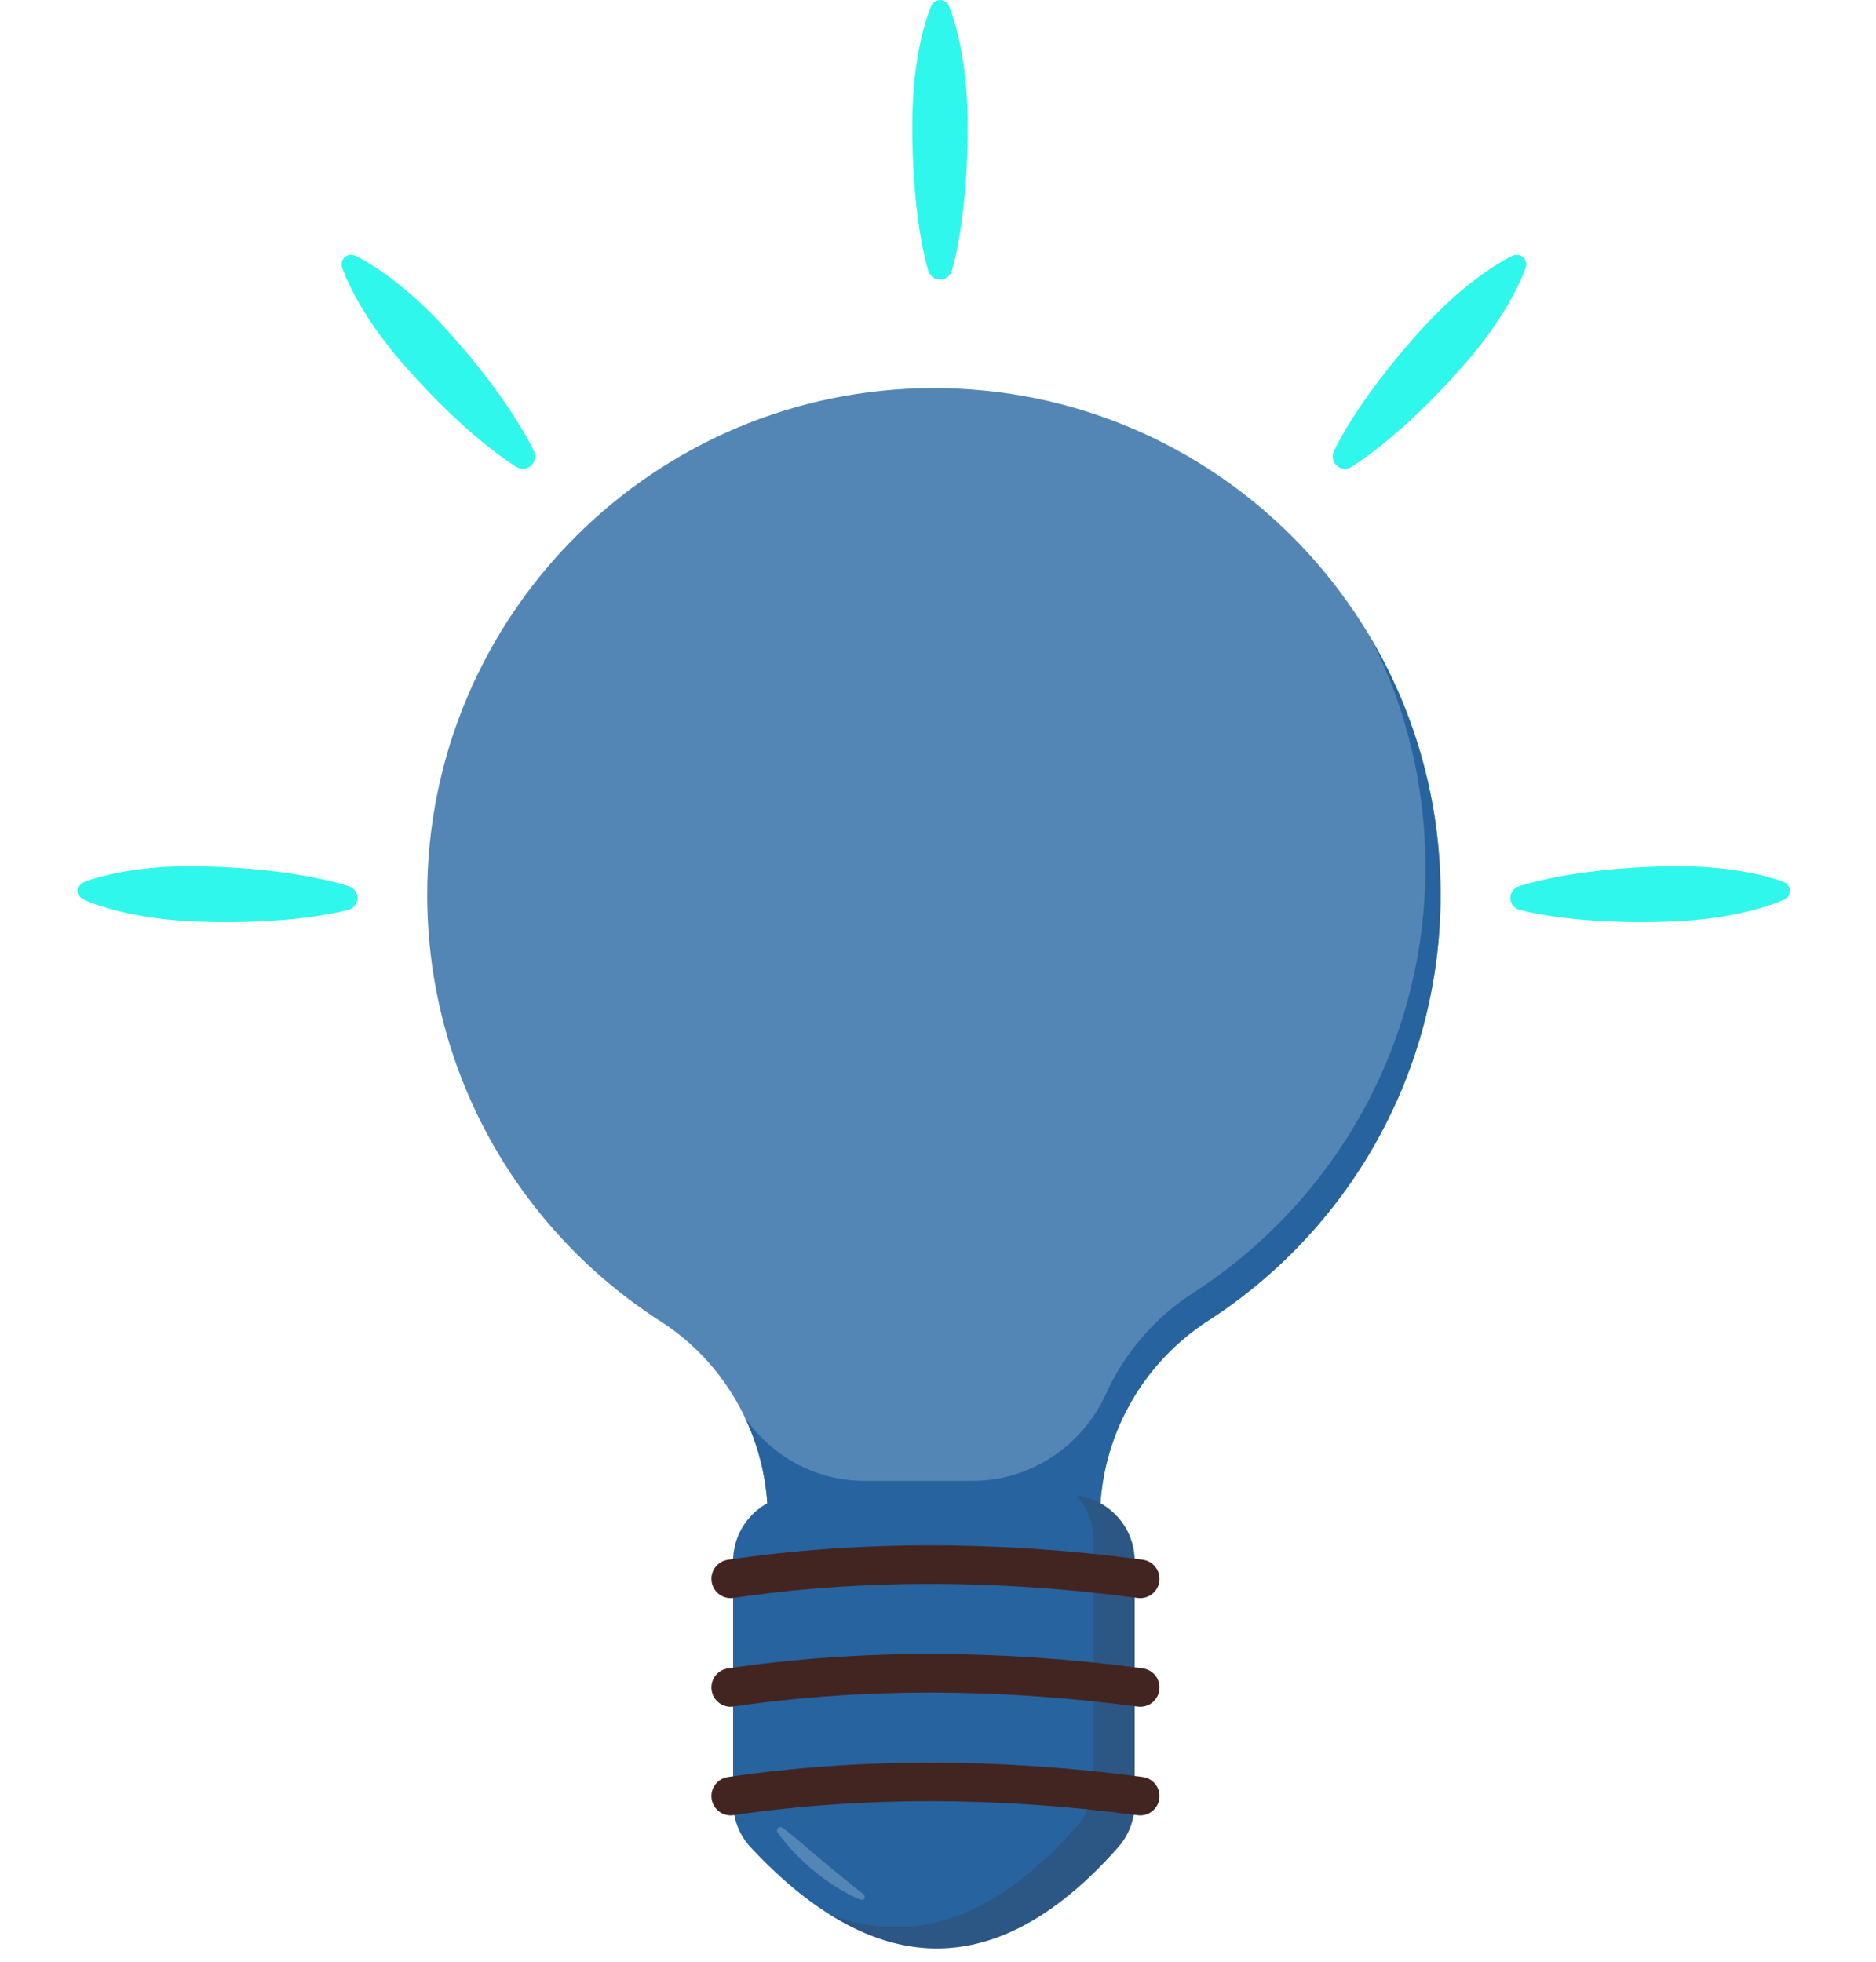 <svg width="152" height="159" viewBox="0 0 152 159" fill="none" xmlns="http://www.w3.org/2000/svg">
<g clip-path="url(#clip0_15_178)">
<path d="M116.719 72.502C116.719 49.829 98.339 31.449 75.666 31.449C53.009 31.449 34.609 49.852 34.613 72.51C34.616 87.022 42.149 99.772 53.517 107.07C58.969 110.57 62.215 116.651 62.215 123.13V126.127H89.116V123.129C89.116 116.616 92.423 110.549 97.896 107.018C109.221 99.71 116.719 86.982 116.719 72.501L116.719 72.502Z" fill="#5386B4"/>
<path d="M111.097 51.758C113.908 57.317 115.493 63.601 115.493 70.257C115.493 84.737 107.996 97.465 96.671 104.773C93.536 106.796 91.112 109.651 89.614 112.945C87.673 117.212 83.478 120.003 78.79 120.003H70.033C66.102 120.003 62.521 118.022 60.349 114.851C61.561 117.4 62.216 120.224 62.216 123.13V126.127H89.117V123.129C89.117 116.616 92.424 110.549 97.897 107.018C109.221 99.71 116.719 86.982 116.719 72.502C116.719 64.934 114.669 57.846 111.097 51.758V51.758Z" fill="#27639E"/>
<path d="M76.873 0.475C77.243 1.369 77.481 2.264 77.687 3.158C77.893 4.052 78.04 4.946 78.151 5.84C78.263 6.734 78.332 7.629 78.371 8.523C78.408 9.417 78.409 10.311 78.4 11.205C78.378 12.994 78.28 14.782 78.089 16.571C77.989 17.465 77.87 18.359 77.714 19.253C77.557 20.147 77.379 21.041 77.117 21.936C76.963 22.463 76.41 22.766 75.882 22.612C75.546 22.513 75.3 22.247 75.206 21.936C74.944 21.041 74.767 20.147 74.609 19.253C74.453 18.359 74.334 17.465 74.234 16.571C74.043 14.782 73.945 12.994 73.923 11.205C73.914 10.311 73.915 9.417 73.952 8.523C73.992 7.629 74.061 6.734 74.172 5.84C74.284 4.946 74.43 4.052 74.636 3.158C74.842 2.264 75.08 1.369 75.451 0.475C75.614 0.082 76.064 -0.104 76.457 0.059C76.652 0.14 76.797 0.294 76.873 0.475H76.873Z" fill="#2FF7EB"/>
<path d="M123.618 21.672C123.299 22.586 122.88 23.411 122.438 24.215C121.995 25.018 121.509 25.783 120.996 26.524C120.483 27.265 119.939 27.977 119.372 28.67C118.804 29.362 118.209 30.029 117.606 30.69C116.398 32.009 115.133 33.277 113.798 34.482C113.128 35.083 112.443 35.67 111.731 36.232C111.018 36.794 110.29 37.343 109.498 37.835C109.032 38.125 108.417 37.982 108.127 37.515C107.942 37.218 107.936 36.856 108.073 36.561C108.474 35.72 108.938 34.935 109.416 34.163C109.896 33.392 110.403 32.646 110.925 31.913C111.974 30.452 113.092 29.054 114.268 27.706C114.857 27.033 115.454 26.367 116.077 25.725C116.703 25.085 117.35 24.464 118.029 23.872C118.708 23.28 119.414 22.711 120.163 22.181C120.912 21.652 121.685 21.143 122.558 20.724C122.941 20.54 123.401 20.701 123.585 21.084C123.677 21.275 123.683 21.486 123.618 21.672Z" fill="#2FF7EB"/>
<path d="M144.56 72.899C143.677 73.294 142.789 73.556 141.901 73.787C141.013 74.017 140.123 74.188 139.232 74.323C138.341 74.459 137.449 74.553 136.557 74.617C135.664 74.678 134.77 74.704 133.876 74.719C132.087 74.746 130.297 74.697 128.504 74.554C127.608 74.479 126.71 74.385 125.812 74.253C124.914 74.12 124.015 73.967 123.114 73.73C122.582 73.59 122.265 73.045 122.405 72.513C122.494 72.175 122.753 71.921 123.062 71.819C123.949 71.533 124.838 71.331 125.727 71.149C126.617 70.969 127.508 70.825 128.399 70.701C130.181 70.461 131.966 70.314 133.753 70.243C134.647 70.21 135.541 70.187 136.436 70.199C137.331 70.214 138.226 70.259 139.123 70.346C140.02 70.433 140.918 70.555 141.817 70.737C142.717 70.918 143.617 71.131 144.521 71.477C144.918 71.629 145.117 72.075 144.965 72.472C144.889 72.669 144.739 72.819 144.56 72.899H144.56Z" fill="#2FF7EB"/>
<path d="M28.774 20.724C29.647 21.144 30.42 21.652 31.169 22.181C31.919 22.711 32.624 23.28 33.303 23.872C33.982 24.464 34.63 25.085 35.255 25.725C35.879 26.367 36.475 27.033 37.064 27.706C38.24 29.054 39.359 30.453 40.408 31.913C40.929 32.646 41.437 33.392 41.916 34.163C42.395 34.935 42.858 35.72 43.259 36.561C43.496 37.057 43.285 37.652 42.788 37.888C42.473 38.039 42.112 38.005 41.834 37.835C41.043 37.343 40.315 36.794 39.601 36.233C38.889 35.67 38.204 35.083 37.534 34.482C36.2 33.277 34.935 32.009 33.727 30.69C33.124 30.029 32.529 29.362 31.96 28.671C31.394 27.978 30.849 27.265 30.337 26.524C29.824 25.783 29.337 25.019 28.895 24.215C28.452 23.411 28.034 22.586 27.714 21.672C27.574 21.271 27.785 20.832 28.187 20.691C28.387 20.621 28.598 20.64 28.775 20.724L28.774 20.724Z" fill="#2FF7EB"/>
<path d="M6.811 71.477C7.715 71.131 8.616 70.918 9.515 70.737C10.414 70.555 11.312 70.433 12.209 70.346C13.106 70.259 14.002 70.214 14.897 70.199C15.792 70.187 16.686 70.21 17.579 70.243C19.366 70.314 21.151 70.461 22.934 70.701C23.825 70.825 24.715 70.969 25.605 71.149C26.495 71.331 27.384 71.533 28.27 71.819C28.794 71.988 29.081 72.549 28.912 73.073C28.805 73.406 28.532 73.645 28.218 73.73C27.317 73.967 26.418 74.12 25.52 74.253C24.622 74.385 23.725 74.479 22.828 74.554C21.036 74.697 19.245 74.746 17.457 74.719C16.563 74.704 15.669 74.678 14.776 74.617C13.883 74.553 12.992 74.459 12.101 74.323C11.21 74.188 10.32 74.017 9.432 73.787C8.543 73.556 7.656 73.294 6.772 72.899C6.384 72.726 6.21 72.27 6.384 71.882C6.47 71.689 6.628 71.548 6.811 71.477V71.477Z" fill="#2FF7EB"/>
<path d="M87.086 121.17C79.473 120.406 71.86 120.406 64.247 121.17C61.497 121.445 59.398 123.749 59.398 126.512V146.063C59.398 147.413 59.901 148.719 60.823 149.705C71.296 160.919 81.189 160.328 90.588 149.706C91.456 148.725 91.935 147.458 91.935 146.148V126.512C91.935 123.749 89.835 121.445 87.085 121.17H87.086Z" fill="#27639E"/>
<path d="M63.407 148.116C63.983 148.55 64.526 149.007 65.067 149.465L66.682 150.834C67.219 151.289 67.763 151.735 68.311 152.179L69.972 153.506C70.082 153.594 70.1 153.755 70.012 153.865C69.94 153.955 69.819 153.983 69.718 153.942C69.037 153.669 68.393 153.319 67.775 152.932C67.156 152.544 66.566 152.114 66.001 151.653C65.436 151.194 64.903 150.697 64.399 150.174C63.896 149.65 63.424 149.097 63.009 148.496C62.922 148.37 62.954 148.196 63.08 148.109C63.181 148.039 63.312 148.045 63.405 148.115L63.407 148.116Z" fill="#5386B4"/>
<g opacity="0.2">
<path d="M87.205 121.184C88.08 122.141 88.609 123.413 88.609 124.8V144.436C88.609 145.746 88.13 147.013 87.262 147.994C80.801 155.296 74.107 157.858 67.15 155.102C75.305 160.262 83.103 158.165 90.588 149.706C91.456 148.725 91.935 147.459 91.935 146.148V126.512C91.935 123.789 89.896 121.514 87.205 121.184L87.205 121.184Z" fill="#422520"/>
</g>
<path d="M59.204 129.505C58.441 129.505 57.774 128.946 57.66 128.169C57.534 127.316 58.124 126.522 58.978 126.396C69.57 124.839 80.878 124.838 92.591 126.393C93.446 126.507 94.047 127.293 93.934 128.148C93.82 129.003 93.036 129.606 92.179 129.491C80.755 127.974 69.737 127.973 59.433 129.488C59.356 129.499 59.279 129.505 59.204 129.505Z" fill="#422520"/>
<path d="M59.204 138.309C58.441 138.309 57.774 137.75 57.66 136.974C57.534 136.12 58.124 135.326 58.978 135.2C69.57 133.643 80.878 133.642 92.591 135.197C93.446 135.311 94.047 136.097 93.934 136.952C93.82 137.808 93.036 138.41 92.179 138.295C80.755 136.778 69.737 136.777 59.433 138.292C59.356 138.303 59.279 138.309 59.204 138.309Z" fill="#422520"/>
<path d="M59.204 147.113C58.441 147.113 57.774 146.555 57.66 145.778C57.534 144.924 58.124 144.13 58.978 144.005C69.57 142.447 80.878 142.446 92.591 144.002C93.446 144.115 94.047 144.901 93.934 145.756C93.82 146.612 93.036 147.214 92.179 147.099C80.755 145.582 69.737 145.581 59.433 147.096C59.356 147.108 59.279 147.113 59.204 147.113Z" fill="#422520"/>
</g>
<defs>
<clipPath id="clip0_15_178">
<rect width="138.7" height="158.598" fill="white" transform="translate(6.316)"/>
</clipPath>
</defs>
</svg>
